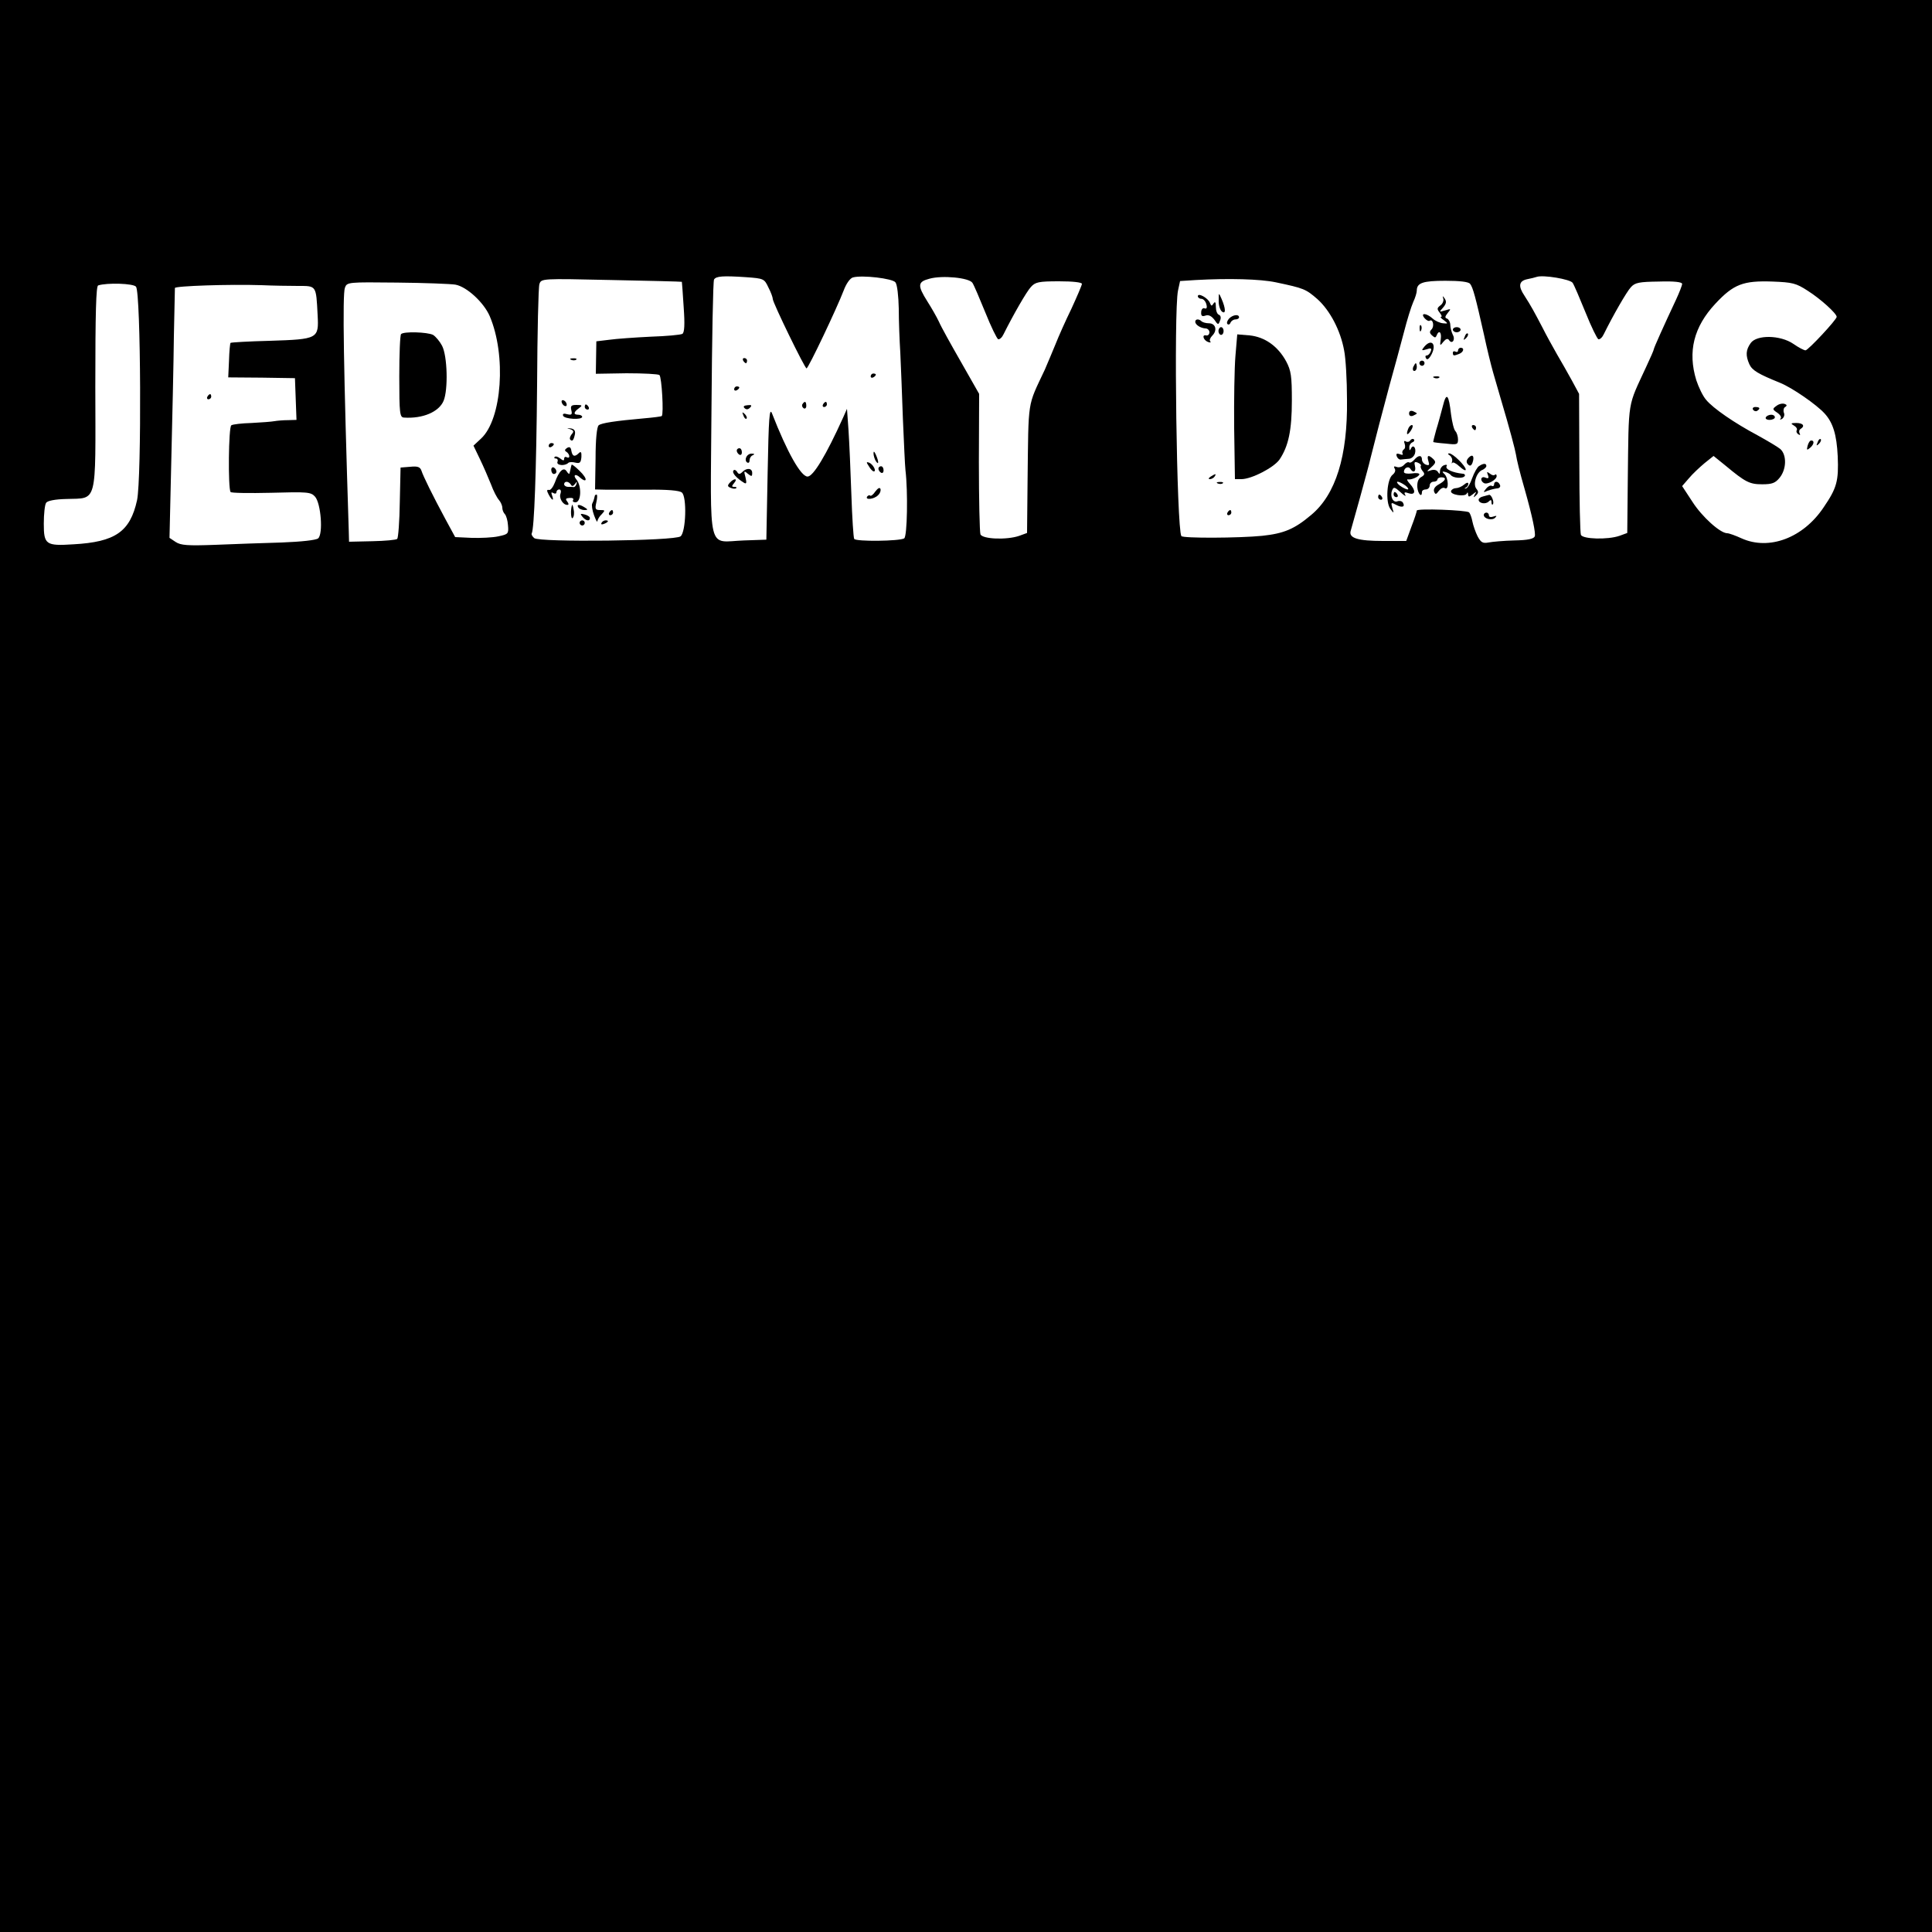 <?xml version="1.0" standalone="no"?>
<!DOCTYPE svg PUBLIC "-//W3C//DTD SVG 20010904//EN"
 "http://www.w3.org/TR/2001/REC-SVG-20010904/DTD/svg10.dtd">
<svg version="1.0" xmlns="http://www.w3.org/2000/svg"
 width="750pt" height="750pt" viewBox="0 0 750 750"
 preserveAspectRatio="xMidYMid meet">
<g transform="translate(0,750) scale(0.1,-0.1)"
fill="#000000" stroke="none">
<path d="M0 3750 l0 -3750 3750 0 3750 0 0 3750 0 3750 -3750 0 -3750 0 0
-3750z m2896 2674 c69 -5 71 -6 87 -40 10 -19 17 -39 17 -45 0 -14 124 -269
131 -269 7 0 118 234 144 302 10 27 25 48 36 51 36 10 154 -4 165 -19 7 -8 12
-54 13 -102 0 -48 3 -125 6 -172 2 -47 7 -161 10 -255 4 -93 8 -183 10 -200
10 -83 7 -258 -5 -265 -18 -11 -187 -13 -194 -2 -3 5 -8 83 -11 173 -3 90 -8
202 -11 248 l-6 84 -15 -34 c-66 -146 -116 -229 -138 -229 -26 0 -79 94 -138
245 -10 25 -13 -17 -17 -230 l-5 -260 -87 -3 c-144 -5 -130 -62 -126 511 2
271 6 497 10 502 8 13 34 15 124 9z m879 -22 c6 -9 28 -61 50 -115 22 -55 45
-102 50 -104 6 -1 15 7 21 20 37 74 89 165 106 183 17 19 30 22 109 22 54 0
89 -4 89 -10 0 -5 -19 -49 -41 -97 -23 -47 -50 -108 -61 -136 -11 -27 -30 -72
-42 -100 -69 -147 -63 -109 -67 -432 l-2 -202 -30 -11 c-49 -17 -144 -13 -151
6 -3 9 -6 135 -6 281 l1 264 -70 123 c-39 68 -78 138 -86 157 -9 19 -29 54
-45 79 -39 62 -38 76 8 88 50 14 154 4 167 -16z m2330 0 c6 -9 28 -61 50 -115
22 -55 45 -102 50 -104 6 -1 15 7 21 20 36 73 89 165 105 182 16 18 32 21 109
22 60 2 90 -2 90 -9 0 -6 -11 -34 -24 -62 -47 -100 -86 -187 -86 -192 0 -3
-13 -33 -29 -67 -74 -161 -68 -119 -72 -444 l-2 -202 -30 -11 c-46 -16 -144
-13 -150 4 -3 8 -6 135 -6 281 l-1 266 -28 52 c-16 29 -42 75 -58 102 -16 28
-42 75 -57 105 -31 59 -42 80 -69 122 -25 37 -22 57 10 64 15 3 32 7 37 9 25
9 131 -9 140 -23z m-3458 4 c0 0 4 -45 7 -98 5 -68 3 -99 -5 -104 -7 -4 -62
-9 -123 -11 -61 -3 -133 -8 -161 -12 l-50 -6 -1 -63 -1 -63 119 2 c66 0 124
-3 128 -7 9 -9 17 -151 9 -159 -2 -2 -34 -6 -69 -9 -112 -10 -165 -18 -176
-27 -7 -6 -12 -55 -12 -129 l-2 -120 43 -1 c23 0 96 0 161 0 76 1 124 -3 133
-11 20 -16 16 -153 -5 -170 -21 -18 -547 -24 -568 -7 -7 6 -12 14 -10 18 10
17 18 242 21 577 1 203 5 380 9 391 7 22 8 22 279 16 150 -3 273 -6 274 -7z
m2306 -2 c109 -23 116 -26 161 -65 49 -44 90 -122 104 -200 6 -29 11 -115 11
-190 3 -220 -44 -369 -139 -448 -65 -55 -106 -72 -190 -81 -90 -9 -309 -10
-314 -1 -18 29 -30 873 -13 953 l8 37 62 4 c126 7 249 4 310 -9z m-3185 -9
c44 -8 110 -69 133 -122 65 -152 48 -399 -33 -475 l-30 -28 25 -52 c14 -29 33
-73 43 -98 9 -25 23 -52 31 -61 7 -8 13 -22 13 -30 0 -8 4 -19 10 -25 5 -5 11
-25 12 -43 3 -33 1 -35 -37 -43 -22 -5 -69 -7 -104 -6 l-64 3 -38 70 c-49 91
-86 166 -93 188 -5 14 -14 18 -43 15 l-38 -3 -3 -135 c-1 -74 -6 -138 -10
-142 -4 -4 -47 -8 -97 -9 l-90 -2 -1 39 c-20 627 -25 921 -15 947 8 22 12 22
202 20 107 -1 209 -5 227 -8z m3939 3 c11 -14 21 -51 54 -198 11 -52 27 -117
35 -145 8 -27 21 -72 29 -100 36 -121 57 -201 60 -220 3 -20 14 -66 34 -135
30 -106 43 -170 39 -182 -4 -10 -27 -15 -79 -16 -41 -1 -86 -5 -101 -8 -22 -4
-29 0 -42 24 -8 16 -17 42 -20 57 -3 16 -9 32 -13 36 -10 9 -203 16 -203 7 0
-4 -9 -32 -21 -63 l-20 -55 -90 0 c-97 0 -133 11 -126 38 3 9 19 69 37 132 17
63 36 131 40 150 22 88 42 164 73 280 19 69 45 163 57 210 12 47 28 99 36 117
8 17 14 37 14 45 0 30 24 38 111 38 57 0 90 -4 96 -12z m1311 -27 c49 -31 112
-88 112 -101 0 -11 -111 -130 -121 -130 -6 0 -27 11 -47 25 -51 35 -143 36
-166 3 -19 -27 -20 -48 -5 -82 11 -24 35 -38 119 -72 47 -19 141 -84 173 -119
33 -36 47 -83 51 -166 4 -96 -3 -123 -55 -199 -79 -118 -211 -168 -318 -120
-24 11 -49 20 -56 20 -27 0 -98 64 -135 122 l-40 61 26 30 c14 17 42 43 61 59
l35 28 47 -38 c77 -64 93 -72 142 -72 39 0 51 5 68 26 27 34 27 89 2 111 -11
9 -50 32 -88 53 -90 48 -173 105 -200 138 -13 15 -29 49 -38 76 -34 111 -10
207 74 297 71 76 108 90 222 86 77 -3 91 -6 137 -36z m-6490 16 c19 -23 22
-744 4 -829 -27 -122 -84 -162 -247 -171 -107 -7 -115 -1 -115 80 0 38 4 74 9
81 5 8 34 14 80 15 120 4 112 -26 111 435 0 290 3 391 11 394 34 11 137 8 147
-5z m629 3 c72 0 70 3 76 -113 5 -92 2 -94 -186 -100 -81 -2 -149 -6 -152 -8
-2 -2 -5 -33 -6 -69 l-3 -65 130 -1 129 -2 3 -81 3 -81 -33 -1 c-18 0 -42 -2
-53 -4 -10 -2 -50 -5 -88 -7 -37 -1 -73 -5 -79 -9 -11 -7 -13 -243 -3 -259 3
-4 73 -5 157 -3 142 4 155 3 171 -15 23 -26 32 -145 12 -162 -9 -7 -65 -13
-142 -16 -70 -2 -186 -6 -257 -9 -108 -4 -134 -2 -154 11 l-24 16 7 301 c4
166 9 383 10 482 2 99 4 183 4 187 1 8 211 15 336 11 44 -2 108 -3 142 -3z"/>
<path d="M2885 6100 c3 -5 8 -10 11 -10 2 0 4 5 4 10 0 6 -5 10 -11 10 -5 0
-7 -4 -4 -10z"/>
<path d="M3380 6039 c0 -5 5 -7 10 -4 6 3 10 8 10 11 0 2 -4 4 -10 4 -5 0 -10
-5 -10 -11z"/>
<path d="M2850 5989 c0 -5 5 -7 10 -4 6 3 10 8 10 11 0 2 -4 4 -10 4 -5 0 -10
-5 -10 -11z"/>
<path d="M3115 5931 c-3 -5 -1 -12 5 -16 5 -3 10 1 10 9 0 18 -6 21 -15 7z"/>
<path d="M3195 5930 c-3 -5 -1 -10 4 -10 6 0 11 5 11 10 0 6 -2 10 -4 10 -3 0
-8 -4 -11 -10z"/>
<path d="M2890 5916 c7 -7 14 -6 21 1 9 9 7 12 -9 10 -14 -1 -18 -5 -12 -11z"/>
<path d="M2886 5887 c3 -10 9 -15 12 -12 3 3 0 11 -7 18 -10 9 -11 8 -5 -6z"/>
<path d="M2860 5751 c0 -6 5 -13 10 -16 6 -3 10 1 10 9 0 9 -4 16 -10 16 -5 0
-10 -4 -10 -9z"/>
<path d="M3391 5740 c0 -8 4 -22 9 -30 12 -18 12 -2 0 25 -6 13 -9 15 -9 5z"/>
<path d="M2897 5725 c-4 -8 -2 -17 3 -20 6 -4 10 0 10 9 0 8 6 17 13 19 7 4 6
6 -4 6 -9 1 -19 -6 -22 -14z"/>
<path d="M3373 5690 c6 -11 15 -20 19 -20 12 0 -3 28 -18 34 -11 4 -12 2 -1
-14z"/>
<path d="M3410 5681 c0 -6 5 -13 10 -16 6 -3 10 1 10 9 0 9 -4 16 -10 16 -5 0
-10 -4 -10 -9z"/>
<path d="M2847 5673 c-6 -9 12 -29 41 -47 10 -6 11 -1 6 21 -7 25 -6 27 9 14
15 -12 17 -11 17 3 0 19 -21 21 -38 4 -10 -10 -15 -10 -21 1 -5 7 -11 9 -14 4z"/>
<path d="M2833 5626 c-10 -11 -9 -15 4 -20 9 -4 18 -4 21 -1 3 3 0 5 -8 5 -10
0 -10 3 0 15 16 19 -1 19 -17 1z"/>
<path d="M3398 5592 c-8 -12 -17 -19 -20 -16 -3 3 -8 1 -12 -4 -8 -14 27 -10
42 5 8 7 12 18 10 25 -3 7 -10 3 -20 -10z"/>
<path d="M2218 6103 c7 -3 16 -2 19 1 4 3 -2 6 -13 5 -11 0 -14 -3 -6 -6z"/>
<path d="M2180 5941 c0 -5 5 -13 10 -16 6 -3 10 -2 10 4 0 5 -4 13 -10 16 -5
3 -10 2 -10 -4z"/>
<path d="M2218 5907 c4 -16 1 -19 -16 -15 -13 4 -19 2 -16 -6 5 -13 74 -17 74
-4 0 4 -7 8 -15 8 -20 0 -19 10 2 25 15 11 14 13 -9 13 -21 0 -24 -4 -20 -21z"/>
<path d="M2270 5920 c0 -5 5 -10 11 -10 5 0 7 5 4 10 -3 6 -8 10 -11 10 -2 0
-4 -4 -4 -10z"/>
<path d="M2213 5834 c14 -5 16 -9 6 -20 -6 -8 -9 -17 -5 -21 8 -8 13 -2 18 22
2 13 -3 20 -17 22 -16 1 -17 1 -2 -3z"/>
<path d="M2130 5769 c0 -5 5 -7 10 -4 6 3 10 8 10 11 0 2 -4 4 -10 4 -5 0 -10
-5 -10 -11z"/>
<path d="M2201 5761 c-9 -6 -10 -11 -2 -15 6 -4 11 -12 11 -17 0 -6 -4 -7 -10
-4 -5 3 -10 1 -10 -6 0 -8 -4 -8 -15 1 -9 7 -18 10 -22 6 -3 -3 -1 -6 5 -6 6
0 9 -6 6 -13 -5 -14 29 -17 42 -4 4 4 16 4 28 1 17 -4 21 0 23 22 1 19 -2 23
-10 15 -16 -16 -25 -13 -29 9 -2 14 -7 17 -17 11z"/>
<path d="M2219 5696 c-1 -3 -3 -10 -4 -16 -1 -5 -3 -13 -4 -17 -1 -5 -6 -1
-11 7 -12 19 -30 2 -46 -43 -7 -18 -17 -31 -23 -29 -9 2 -9 -3 -1 -18 13 -24
22 -27 13 -3 -4 11 -3 14 5 9 7 -4 12 -2 12 3 0 6 5 11 11 11 6 0 8 -7 5 -16
-7 -17 9 -44 26 -44 7 0 6 5 0 13 -8 10 -6 13 9 14 11 1 17 -2 14 -8 -4 -5 1
-9 9 -9 22 0 25 62 4 88 -16 19 -3 25 15 7 9 -8 18 -12 20 -8 3 5 -8 21 -24
36 -16 16 -30 26 -30 23z m-3 -77 c4 -8 9 -7 16 2 8 11 9 11 6 1 -2 -8 -7 -13
-11 -13 -4 1 -14 1 -22 1 -8 0 -15 5 -15 10 0 13 17 13 26 -1z"/>
<path d="M2140 5676 c0 -9 5 -16 10 -16 6 0 10 4 10 9 0 6 -4 13 -10 16 -5 3
-10 -1 -10 -9z"/>
<path d="M2309 5575 c-1 -3 -2 -8 -3 -12 -1 -5 -4 -12 -7 -18 -3 -5 0 -26 7
-45 7 -19 13 -30 13 -23 1 6 8 19 17 27 14 15 13 16 -6 16 -19 0 -21 4 -15 30
4 17 4 30 1 30 -3 0 -7 -2 -7 -5z"/>
<path d="M2221 5540 c-7 -16 -5 -58 2 -51 5 5 7 19 4 32 -2 13 -5 22 -6 19z"/>
<path d="M2245 5530 c3 -5 14 -10 23 -10 15 0 15 2 2 10 -20 13 -33 13 -25 0z"/>
<path d="M2365 5510 c-3 -5 -1 -10 4 -10 6 0 11 5 11 10 0 6 -2 10 -4 10 -3 0
-8 -4 -11 -10z"/>
<path d="M2261 5494 c13 -16 29 -19 29 -5 0 5 -9 11 -21 14 -16 4 -18 3 -8 -9z"/>
<path d="M2250 5470 c0 -5 5 -10 10 -10 6 0 10 5 10 10 0 6 -4 10 -10 10 -5 0
-10 -4 -10 -10z"/>
<path d="M2335 5470 c-3 -6 1 -7 9 -4 18 7 21 14 7 14 -6 0 -13 -4 -16 -10z"/>
<path d="M4650 6350 c0 -5 6 -10 14 -10 7 0 16 -9 19 -21 4 -14 1 -19 -7 -16
-6 3 -13 -4 -13 -15 -1 -14 3 -18 17 -13 12 4 23 -2 34 -16 14 -21 16 -21 22
-4 5 11 3 20 -4 23 -7 2 -12 16 -12 30 0 19 -3 23 -9 14 -7 -11 -9 -11 -14 2
-7 19 -47 41 -47 26z"/>
<path d="M4731 6334 c-1 -17 5 -37 12 -43 16 -13 16 10 -1 49 -11 25 -11 25
-11 -6z"/>
<path d="M4771 6263 c-7 -8 -10 -17 -6 -21 4 -4 10 -1 12 6 3 6 11 12 19 12 8
0 14 4 14 8 0 14 -25 10 -39 -5z"/>
<path d="M4640 6251 c0 -12 21 -25 40 -26 8 0 15 -7 15 -15 0 -8 -6 -14 -13
-12 -18 4 -10 -20 9 -26 8 -3 11 -1 7 3 -4 4 0 14 8 22 21 21 13 48 -13 48
-12 0 -25 4 -29 8 -10 10 -24 9 -24 -2z"/>
<path d="M4730 6215 c0 -8 5 -15 10 -15 6 0 10 7 10 15 0 8 -4 15 -10 15 -5 0
-10 -7 -10 -15z"/>
<path d="M4796 6119 c-4 -46 -6 -173 -5 -281 l3 -198 25 0 c40 0 126 45 148
76 35 52 48 114 48 229 0 95 -3 116 -22 152 -32 59 -83 95 -142 101 l-48 4 -7
-83z"/>
<path d="M4700 5650 c-9 -6 -10 -10 -3 -10 6 0 15 5 18 10 8 12 4 12 -15 0z"/>
<path d="M4728 5623 c7 -3 16 -2 19 1 4 3 -2 6 -13 5 -11 0 -14 -3 -6 -6z"/>
<path d="M4765 5510 c-3 -5 -1 -10 4 -10 6 0 11 5 11 10 0 6 -2 10 -4 10 -3 0
-8 -4 -11 -10z"/>
<path d="M1557 6203 c-4 -3 -7 -78 -7 -165 0 -143 2 -158 18 -159 73 -5 136
22 154 65 18 43 15 174 -6 214 -9 17 -25 36 -35 42 -22 11 -114 14 -124 3z"/>
<path d="M5603 6340 c2 -8 -3 -20 -12 -26 -13 -10 -13 -14 -2 -28 7 -9 10 -16
5 -16 -4 0 0 -6 11 -13 17 -13 17 -14 -3 -12 -12 1 -30 9 -40 18 -24 22 -50
24 -32 2 7 -8 16 -13 20 -10 13 8 19 -22 7 -34 -8 -8 -8 -14 2 -23 11 -10 14
-10 18 0 9 23 20 12 16 -15 -4 -26 -3 -27 10 -10 10 12 17 14 22 7 11 -18 26
0 15 20 -5 10 -10 28 -10 39 0 10 -6 21 -12 24 -10 3 -9 8 2 22 14 17 13 17
-10 10 -24 -7 -24 -7 -8 11 12 14 14 23 7 34 -9 13 -10 13 -6 0z"/>
<path d="M5511 6224 c0 -11 3 -14 6 -6 3 7 2 16 -1 19 -3 4 -6 -2 -5 -13z"/>
<path d="M5640 6220 c0 -5 7 -10 15 -10 8 0 15 5 15 10 0 6 -7 10 -15 10 -8 0
-15 -4 -15 -10z"/>
<path d="M5686 6193 c-6 -14 -5 -15 5 -6 7 7 10 15 7 18 -3 3 -9 -2 -12 -12z"/>
<path d="M5529 6154 c-12 -15 -11 -16 9 -10 17 6 21 4 16 -8 -3 -9 -10 -16
-16 -16 -5 0 -6 -5 -2 -11 4 -8 12 -2 21 15 21 40 0 63 -28 30z"/>
<path d="M5660 6139 c0 -5 -4 -7 -10 -4 -5 3 -10 1 -10 -4 0 -13 3 -13 24 -5
18 7 22 24 6 24 -5 0 -10 -5 -10 -11z"/>
<path d="M5510 6090 c0 -5 5 -10 10 -10 6 0 10 5 10 10 0 6 -4 10 -10 10 -5 0
-10 -4 -10 -10z"/>
<path d="M5486 6075 c-3 -8 -1 -15 4 -15 6 0 10 7 10 15 0 8 -2 15 -4 15 -2 0
-6 -7 -10 -15z"/>
<path d="M5568 6033 c7 -3 16 -2 19 1 4 3 -2 6 -13 5 -11 0 -14 -3 -6 -6z"/>
<path d="M5601 5923 c-7 -26 -18 -68 -26 -93 -7 -25 -12 -46 -11 -46 0 -1 22
-4 49 -6 43 -5 47 -4 47 16 0 12 -5 27 -10 32 -6 6 -13 35 -17 65 -9 79 -18
89 -32 32z"/>
<path d="M5470 5895 c0 -9 6 -12 15 -9 8 4 15 7 15 9 0 2 -7 5 -15 9 -9 3 -15
0 -15 -9z"/>
<path d="M5466 5834 c-9 -24 -2 -26 12 -4 7 11 8 20 3 20 -5 0 -12 -7 -15 -16z"/>
<path d="M5715 5840 c3 -5 8 -10 11 -10 2 0 4 5 4 10 0 6 -5 10 -11 10 -5 0
-7 -4 -4 -10z"/>
<path d="M5475 5791 c-3 -6 -11 -8 -17 -5 -7 5 -9 1 -5 -9 3 -9 2 -19 -4 -22
-5 -4 -7 -11 -4 -16 3 -5 -2 -6 -11 -2 -12 4 -15 2 -12 -8 3 -8 10 -14 16 -13
7 1 20 2 31 3 10 0 21 10 24 21 6 22 -8 37 -16 18 -4 -8 -6 -7 -6 4 -1 9 5 18
12 21 6 2 9 7 6 11 -4 4 -10 2 -14 -3z"/>
<path d="M5628 5732 c7 -5 11 -15 9 -23 -2 -8 -2 -10 1 -6 2 5 15 -2 28 -14
13 -12 24 -18 24 -12 0 14 -50 63 -64 63 -7 0 -6 -3 2 -8z"/>
<path d="M5701 5723 c-9 -10 -10 -18 -2 -26 7 -7 12 -6 17 6 9 25 1 37 -15 20z"/>
<path d="M5490 5715 c-7 -8 -16 -13 -20 -10 -4 3 -13 -2 -20 -10 -6 -7 -19
-11 -27 -8 -11 4 -14 3 -9 -6 5 -7 1 -17 -8 -24 -22 -17 -28 -106 -9 -132 14
-19 15 -19 8 3 -6 22 -5 23 15 12 23 -12 36 -8 26 9 -4 6 -13 8 -21 5 -17 -7
-30 19 -21 42 6 15 10 14 33 -7 14 -13 23 -18 18 -10 -6 10 -2 12 14 6 26 -8
28 11 4 37 -10 11 -13 18 -8 17 13 -3 45 11 45 20 0 4 -13 6 -30 3 -17 -2 -30
0 -30 6 0 16 18 24 25 12 11 -18 23 -11 18 10 -4 16 -2 19 11 14 9 -4 14 -9
12 -12 -3 -3 0 -12 6 -20 10 -11 9 -16 -5 -24 -11 -6 -16 -19 -15 -39 2 -26
18 -43 18 -19 0 6 7 10 15 10 8 0 15 7 15 15 0 8 7 15 15 15 8 0 15 4 15 8 0
5 7 9 15 9 22 0 18 -12 -9 -27 -15 -8 -22 -18 -19 -28 5 -13 8 -12 19 3 7 9
17 14 23 10 16 -9 14 38 -1 54 -11 10 -10 12 2 9 8 -2 18 -7 22 -12 8 -12 47
-15 54 -4 3 4 -1 9 -8 9 -39 4 -70 18 -62 30 3 5 -2 6 -10 3 -9 -3 -16 -14
-16 -23 0 -12 -2 -13 -8 -3 -5 8 -16 10 -28 6 -17 -6 -17 -5 2 12 18 16 19 21
8 32 -19 18 -26 15 -19 -8 5 -15 3 -18 -9 -14 -9 3 -16 12 -16 20 0 18 -14 18
-30 -1z m-34 -100 c10 -8 14 -15 8 -15 -5 0 -19 7 -30 15 -10 8 -14 15 -8 15
5 0 19 -7 30 -15z"/>
<path d="M5742 5691 c-7 -4 -19 -25 -27 -47 -7 -21 -18 -39 -24 -40 -7 -2 -7
0 -1 3 5 2 10 9 10 15 0 6 -7 5 -16 -3 -9 -8 -24 -14 -32 -14 -8 0 -17 -5 -19
-11 -5 -15 55 -24 61 -10 2 6 5 5 5 -3 1 -11 4 -11 18 0 15 12 16 12 8 -1 -6
-12 -5 -13 5 -3 10 9 10 15 1 26 -14 18 1 65 24 73 8 4 15 10 15 15 0 11 -11
11 -28 0z"/>
<path d="M5776 5656 c5 -12 2 -15 -10 -10 -17 7 -22 -11 -6 -21 13 -8 50 12
50 27 0 6 -3 8 -7 5 -3 -4 -12 -2 -20 5 -11 8 -12 7 -7 -6z"/>
<path d="M5800 5619 c0 -5 -4 -8 -9 -5 -5 3 -15 -2 -22 -11 -12 -15 -12 -16 6
-8 11 4 27 8 36 9 9 0 15 6 12 13 -6 16 -23 17 -23 2z"/>
<path d="M5410 5580 c0 -5 5 -10 11 -10 5 0 7 5 4 10 -3 6 -8 10 -11 10 -2 0
-4 -4 -4 -10z"/>
<path d="M5350 5570 c0 -5 5 -10 11 -10 5 0 7 5 4 10 -3 6 -8 10 -11 10 -2 0
-4 -4 -4 -10z"/>
<path d="M5758 5573 c-10 -2 -18 -8 -18 -13 0 -14 27 -19 39 -7 8 8 11 7 11
-3 0 -7 2 -11 5 -8 7 7 -5 38 -14 37 -3 -1 -14 -3 -23 -6z"/>
<path d="M5760 5501 c0 -15 32 -23 44 -11 8 8 6 9 -6 5 -11 -4 -18 -2 -18 4 0
6 -4 11 -10 11 -5 0 -10 -4 -10 -9z"/>
<path d="M6897 5925 c-17 -12 -17 -14 2 -27 12 -8 18 -18 13 -23 -4 -5 -1 -5
6 -1 7 5 11 15 7 24 -3 8 -1 19 5 22 8 5 7 9 -2 12 -8 3 -22 0 -31 -7z"/>
<path d="M6805 5910 c4 -6 11 -8 16 -5 14 9 11 15 -7 15 -8 0 -12 -5 -9 -10z"/>
<path d="M6855 5880 c-3 -5 3 -10 14 -10 12 0 21 5 21 10 0 6 -6 10 -14 10 -8
0 -18 -4 -21 -10z"/>
<path d="M6964 5848 c9 -5 14 -13 11 -18 -3 -5 0 -12 6 -16 7 -4 9 -3 5 4 -3
6 -2 13 4 17 18 11 10 23 -17 23 -21 0 -23 -2 -9 -10z"/>
<path d="M7056 5783 c-6 -14 -5 -15 5 -6 7 7 10 15 7 18 -3 3 -9 -2 -12 -12z"/>
<path d="M7017 5769 c-4 -16 -3 -18 9 -8 16 13 19 29 5 29 -5 0 -11 -9 -14
-21z"/>
<path d="M805 5960 c-3 -5 -1 -10 4 -10 6 0 11 5 11 10 0 6 -2 10 -4 10 -3 0
-8 -4 -11 -10z"/>
</g>
</svg>
